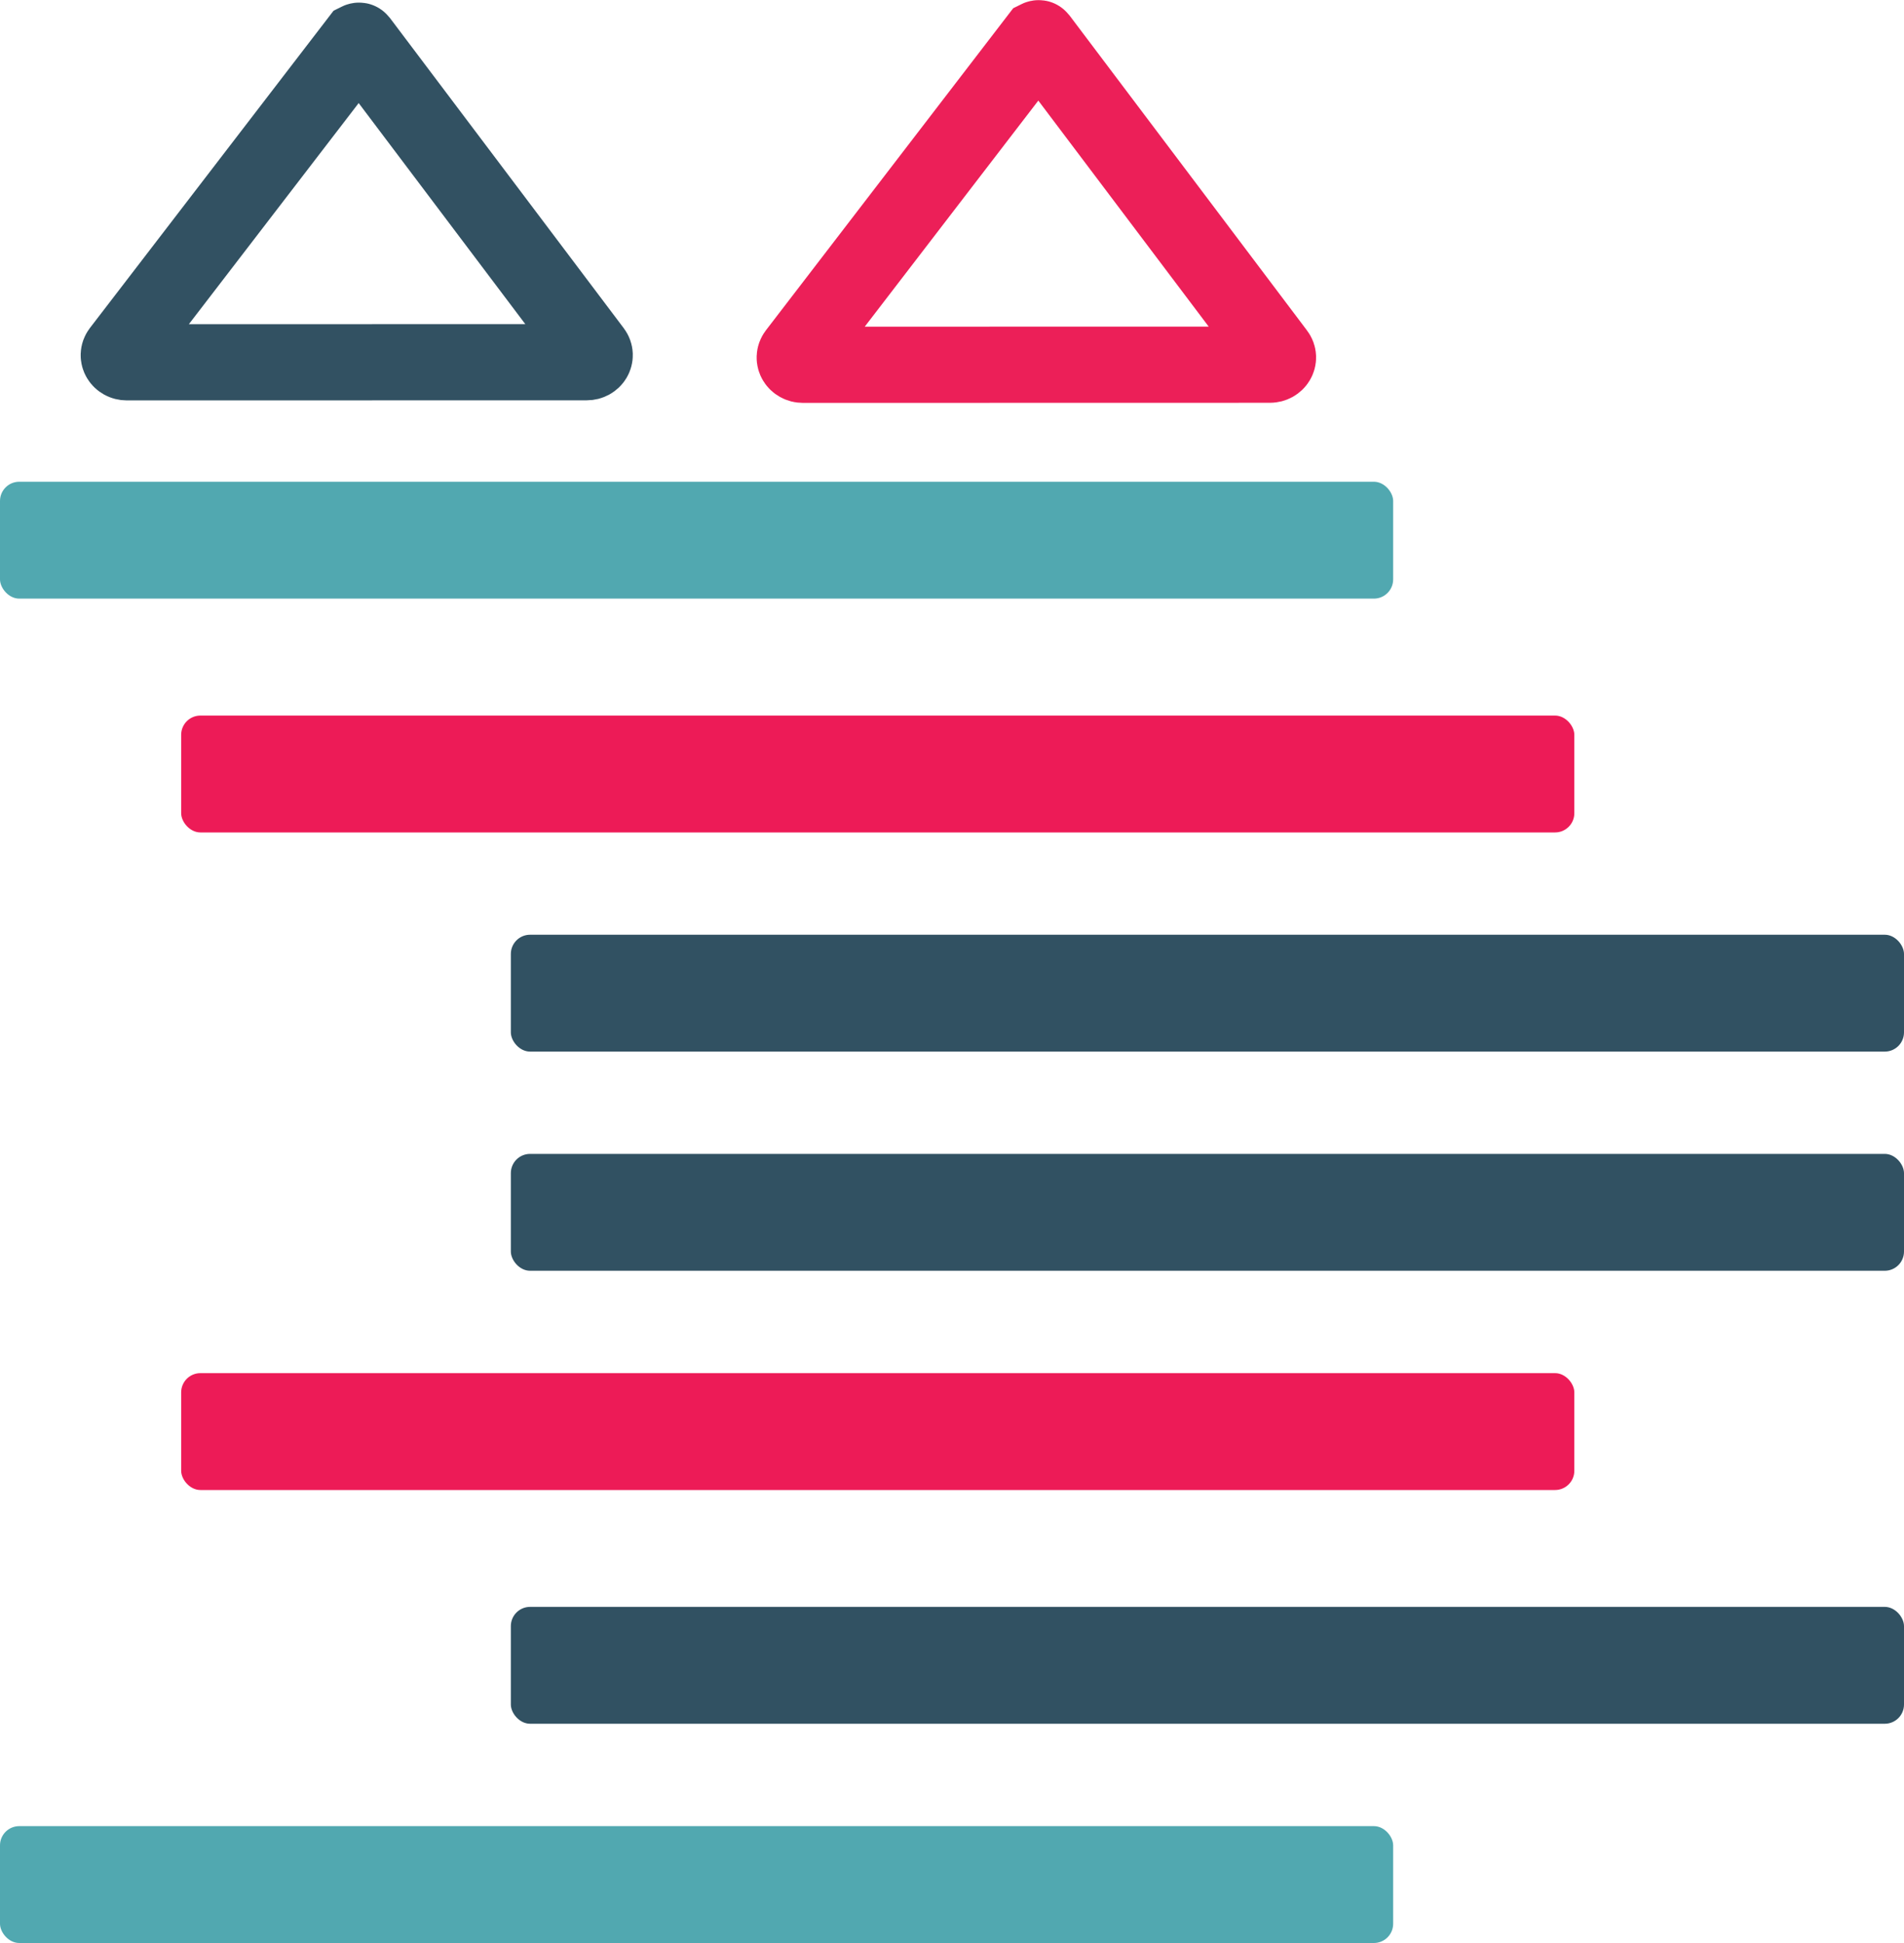 <?xml version="1.0" encoding="UTF-8"?>
<svg id="Layer_2" xmlns="http://www.w3.org/2000/svg" viewBox="0 0 200 204">
  <defs>
    <style>
      .cls-1 {
        fill: #ed1b57;
      }

      .cls-2 {
        stroke: #ec1f58;
      }

      .cls-2, .cls-3 {
        fill: none;
        stroke-miterlimit: 10;
        stroke-width: 8px;
      }

      .cls-4 {
        fill: #51a8b0;
      }

      .cls-5 {
        fill: #315162;
      }

      .cls-3 {
        stroke: #325162;
      }
    </style>
  </defs>
  <g id="Layer_1-2" data-name="Layer_1">
    <rect class="cls-1" x="19.03" y="144.17" width="146.34" height="12.27" rx="2.02" ry="2.02"/>
    <rect class="cls-1" x="19.03" y="75.13" width="146.34" height="12.27" rx="2.02" ry="2.02"/>
    <rect class="cls-5" x="53.66" y="168.71" width="146.34" height="12.27" rx="2.02" ry="2.02"/>
    <rect class="cls-5" x="53.66" y="121.15" width="146.34" height="12.27" rx="2.02" ry="2.02"/>
    <rect class="cls-5" x="53.66" y="98.14" width="146.34" height="12.27" rx="2.02" ry="2.02"/>
    <path class="cls-2" d="M133.39,38.29c-16.35,0-32.7,0-49.05.01-.69,0-1.1-.68-.71-1.19L109.04,4.03s.08-.04.11,0c8.32,11.03,16.63,22.05,24.95,33.08.38.5-.03,1.18-.71,1.18Z"/>
    <path class="cls-3" d="M61.63,38.03c-16.1,0-32.21,0-48.31.01-.68,0-1.08-.67-.7-1.17L37.65,4.29s.08-.04.11,0c8.19,10.86,16.38,21.72,24.57,32.58.37.5-.03,1.16-.7,1.16Z"/>
    <rect class="cls-4" y="191.73" width="146.34" height="12.27" rx="2.02" ry="2.02"/>
    <rect class="cls-4" y="50.58" width="146.34" height="12.27" rx="2.02" ry="2.02"/>
  </g>
</svg>